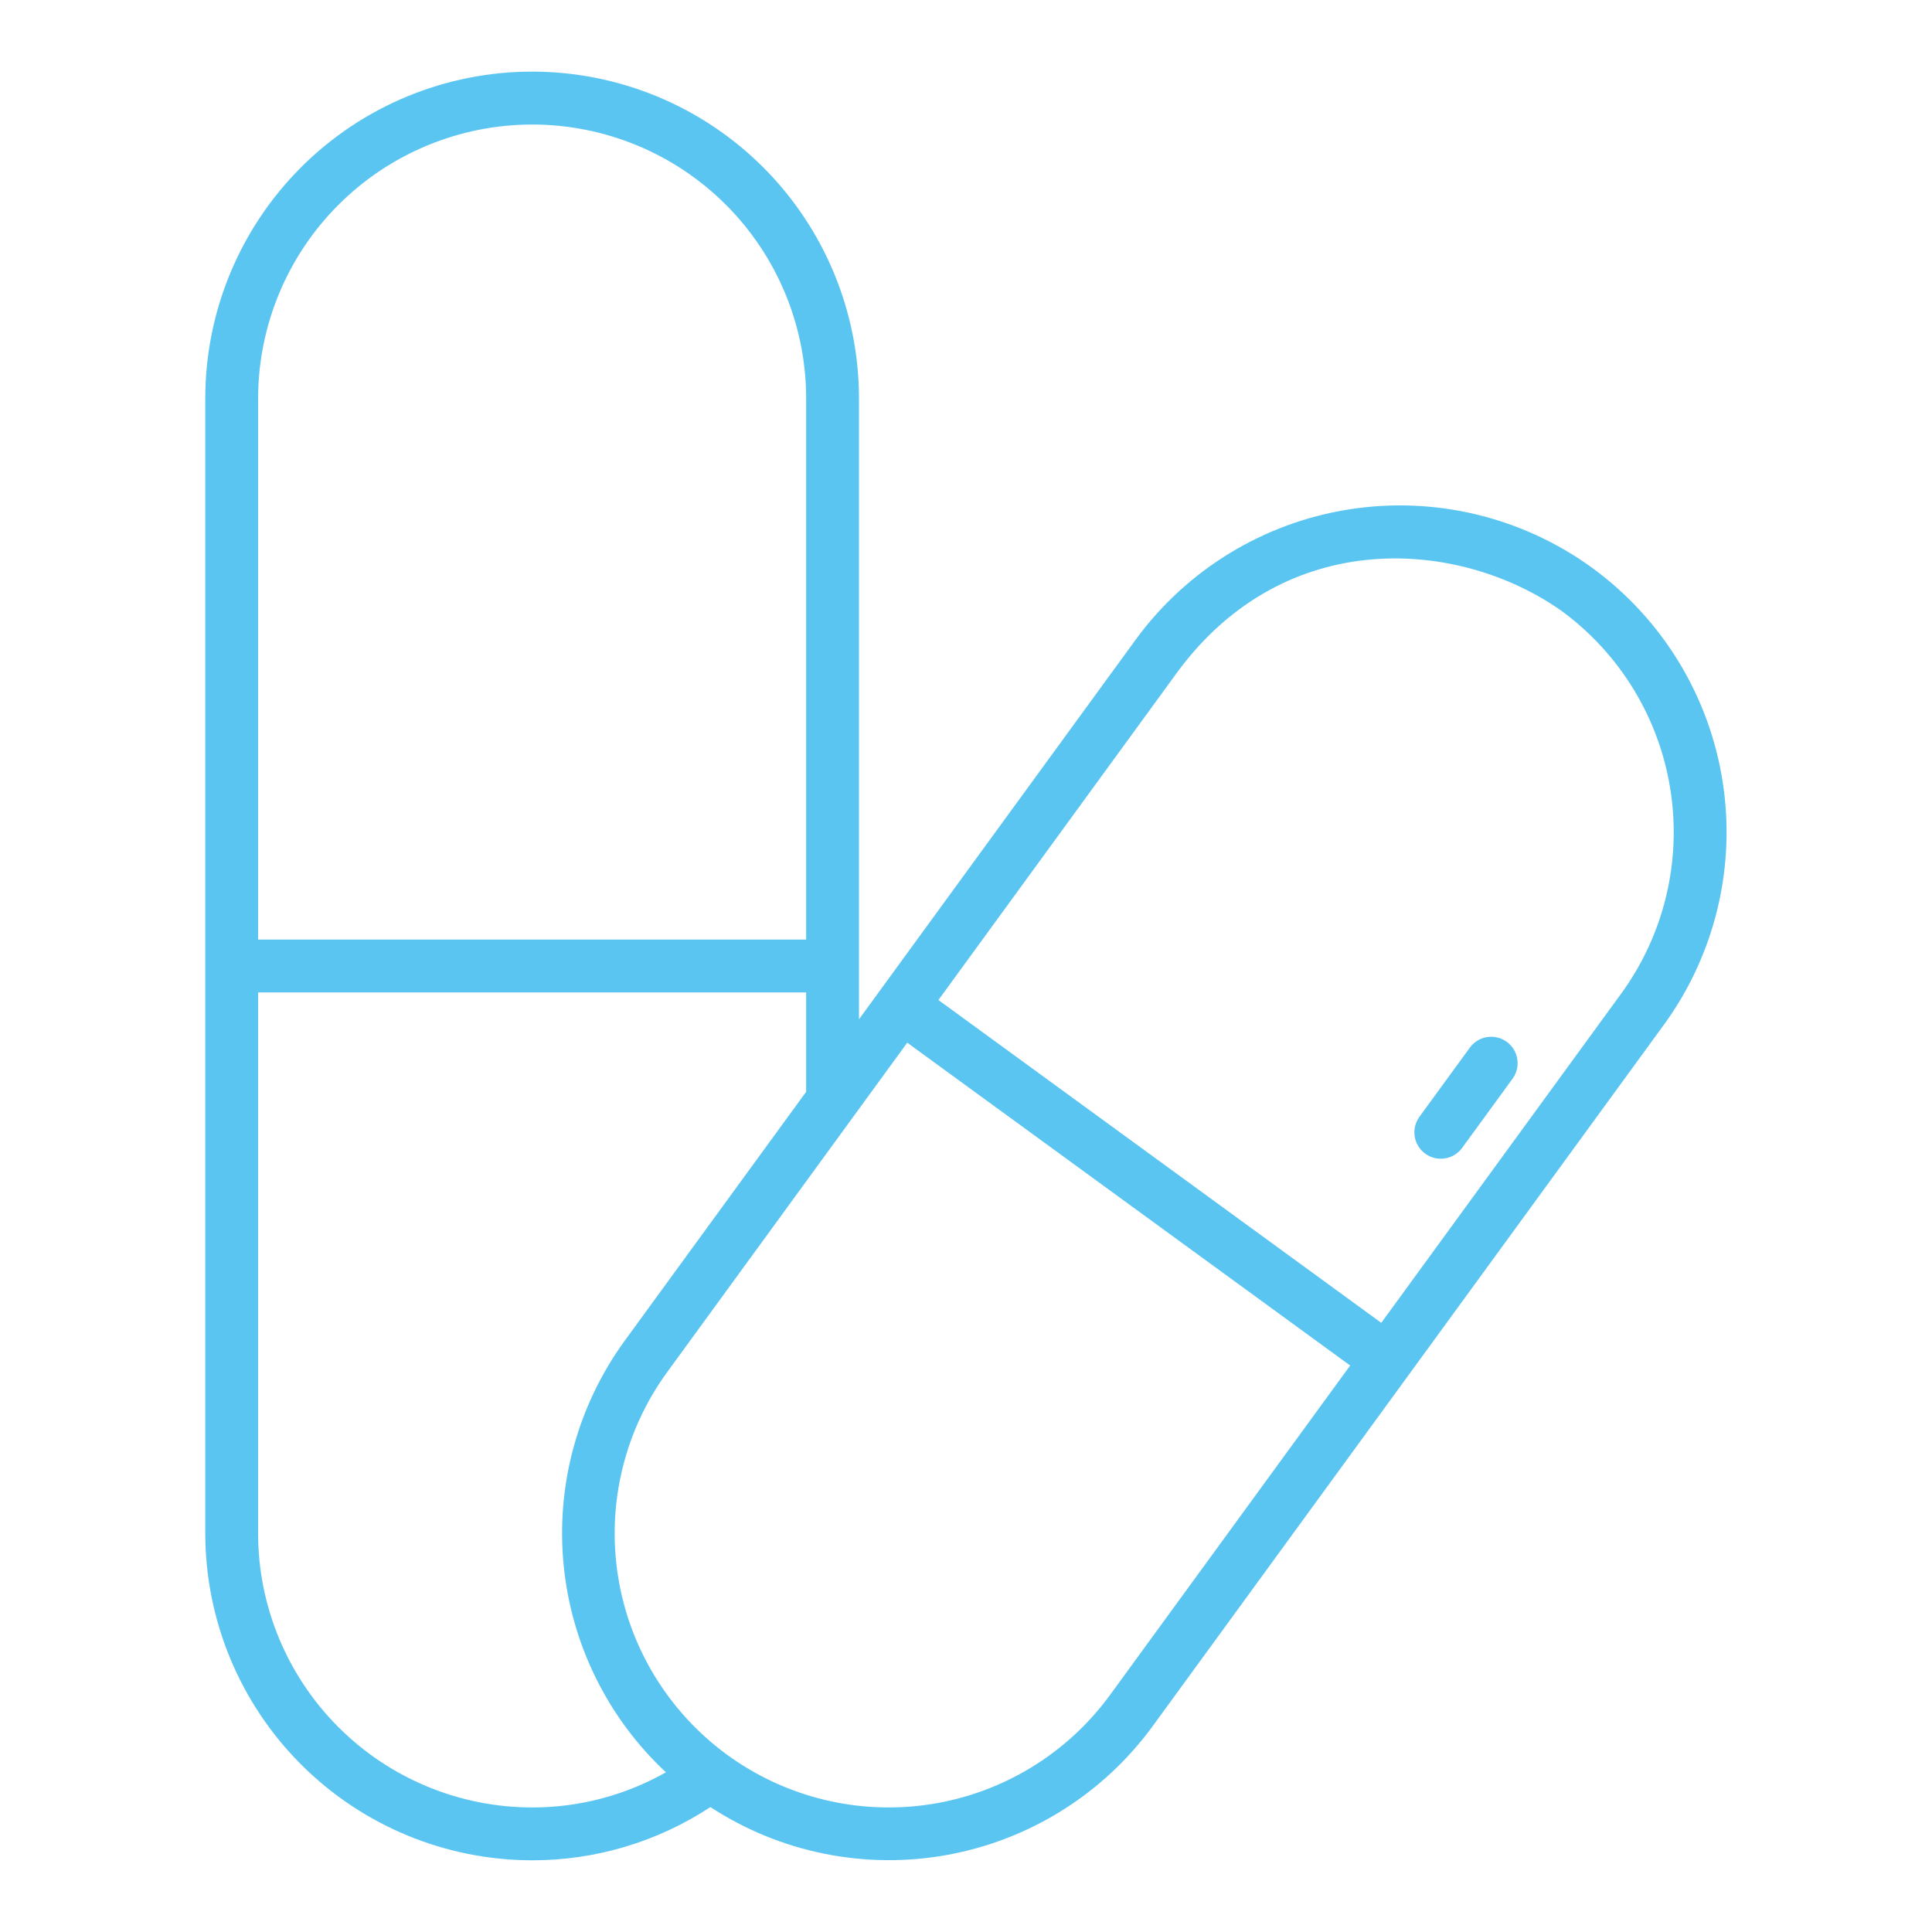 <svg width="125" height="125" viewBox="0 0 125 125" fill="none" xmlns="http://www.w3.org/2000/svg">
<path d="M103.027 36.748C98.493 33.451 92.836 32.087 87.298 32.955C81.759 33.824 76.791 36.853 73.483 41.38L55.576 65.949V25.781C55.576 20.173 53.348 14.794 49.382 10.828C45.416 6.862 40.037 4.634 34.429 4.634C28.82 4.634 23.441 6.862 19.475 10.828C15.509 14.794 13.281 20.173 13.281 25.781V99.219C13.287 104.824 15.517 110.198 19.481 114.162C23.444 118.126 28.818 120.355 34.424 120.361C38.524 120.368 42.536 119.17 45.961 116.917C50.496 119.877 55.994 120.983 61.321 120.006C66.647 119.03 71.396 116.046 74.586 111.67L107.661 66.292C110.958 61.758 112.322 56.1 111.453 50.562C110.585 45.023 107.554 40.055 103.027 36.748ZM34.424 8.057C36.752 8.056 39.058 8.514 41.209 9.404C43.361 10.294 45.316 11.6 46.962 13.245C48.609 14.891 49.916 16.846 50.807 18.997C51.699 21.147 52.158 23.453 52.158 25.781V60.791H16.699V25.781C16.704 21.082 18.573 16.577 21.896 13.254C25.219 9.931 29.725 8.062 34.424 8.057ZM16.699 99.219V64.209H52.158V70.639L40.409 86.758C37.374 90.936 35.97 96.079 36.463 101.219C36.956 106.36 39.311 111.143 43.085 114.668C40.443 116.163 37.459 116.947 34.424 116.943C29.725 116.938 25.219 115.069 21.896 111.746C18.573 108.423 16.704 103.918 16.699 99.219ZM71.824 109.656C69.055 113.456 64.889 116 60.243 116.728C55.598 117.456 50.854 116.309 47.054 113.54C43.255 110.77 40.711 106.604 39.983 101.959C39.254 97.314 40.401 92.569 43.171 88.769L58.698 67.462L87.356 88.349L71.824 109.656ZM89.368 85.587L60.715 64.701L76.242 43.394C83.226 34.014 94.406 34.866 101.012 39.51C104.807 42.283 107.347 46.448 108.075 51.092C108.803 55.735 107.66 60.478 104.896 64.279L89.368 85.587Z" fill="#5BC5F2"/>
<path d="M97.487 67.406C97.121 67.139 96.664 67.029 96.216 67.099C95.768 67.169 95.367 67.414 95.1 67.78L91.818 72.282C91.562 72.649 91.46 73.102 91.533 73.543C91.607 73.984 91.851 74.379 92.213 74.643C92.574 74.906 93.025 75.017 93.467 74.952C93.91 74.887 94.31 74.651 94.58 74.295L97.861 69.794C98.128 69.428 98.239 68.97 98.169 68.523C98.099 68.075 97.854 67.673 97.487 67.406Z" fill="#5BC5F2"/>
</svg>
